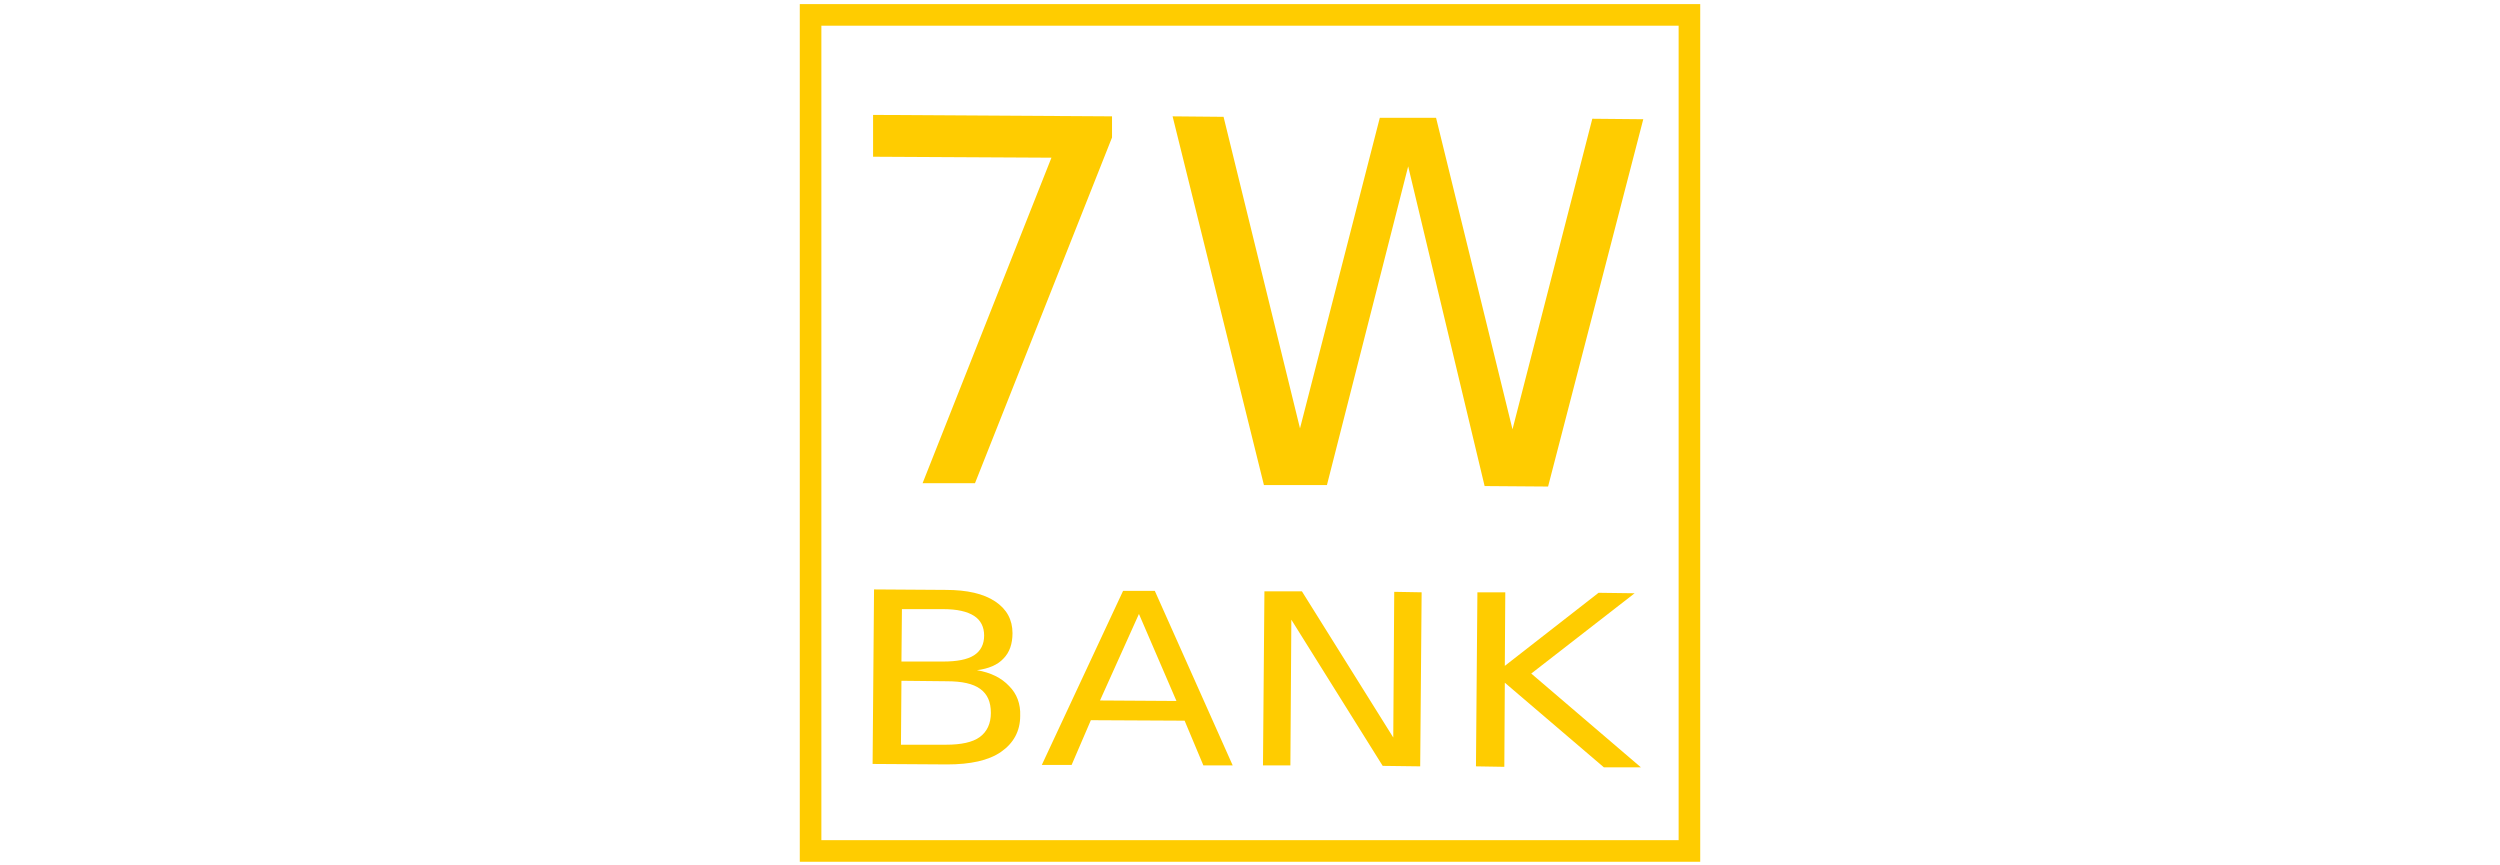 <?xml version="1.0" encoding="utf-8"?>
<!-- Generator: Adobe Illustrator 25.3.1, SVG Export Plug-In . SVG Version: 6.00 Build 0)  -->
<svg version="1.1" id="Camada_1" xmlns="http://www.w3.org/2000/svg" xmlns:xlink="http://www.w3.org/1999/xlink" x="0px" y="0px"
	 viewBox="0 0 520 180" style="enable-background:new 0 0 520 180;" xml:space="preserve">
<style type="text/css">
	.st0{fill:#FFCC00;}
	.st1{fill:none;stroke:#FFCC00;stroke-width:4.492;}
</style>
<g>
	<polygon class="st0" points="181.6,23.9 231.3,24.2 231.3,28.6 202.8,100.5 191.9,100.5 218.7,32.8 181.6,32.6 	"/>
	<polygon class="st0" points="243.9,24.2 254.5,24.3 270.4,89.1 287,24.5 298.7,24.5 314.6,89.3 331.2,24.7 341.8,24.8 322,101.2 
		308.8,101.1 292.9,34.6 276,100.9 262.9,100.9 	"/>
	<path class="st0" d="M181.8,122.6l14.9,0.1c4.5,0,7.9,0.8,10.3,2.4c2.4,1.6,3.6,3.8,3.6,6.6c0,2.2-0.6,4-1.9,5.3
		c-1.2,1.3-3.1,2.1-5.5,2.4c2.9,0.5,5.1,1.6,6.7,3.3c1.6,1.6,2.4,3.7,2.3,6.2c0,3.2-1.4,5.7-4,7.5c-2.6,1.8-6.4,2.6-11.2,2.6
		l-15.5-0.1L181.8,122.6z M187.6,126.7l-0.1,10.9l8.7,0c2.8,0,5-0.4,6.4-1.3c1.4-0.9,2.1-2.3,2.1-4.1c0-1.8-0.7-3.2-2.1-4.1
		c-1.4-0.9-3.5-1.4-6.4-1.4L187.6,126.7z M187.5,141.6l-0.1,13.3l9.4,0c3.1,0,5.5-0.5,7-1.6c1.5-1.1,2.3-2.8,2.3-5
		c0-2.3-0.7-3.9-2.2-5c-1.5-1.1-3.8-1.6-7-1.6L187.5,141.6z"/>
	<path class="st0" d="M233.6,122.9l6.6,0l16.2,36.3l-6.1,0l-3.9-9.3l-19.5-0.1l-4,9.3l-6.2,0L233.6,122.9z M236.9,127.7l-8.1,18
		l15.9,0.1L236.9,127.7z"/>
	<polygon class="st0" points="263,123 270.8,123 289.8,153.4 290,123.1 295.7,123.2 295.4,159.4 287.6,159.3 268.6,128.9 
		268.4,159.2 262.7,159.2 	"/>
	<polygon class="st0" points="307.3,123.2 313.1,123.2 313,138.5 332.5,123.3 340,123.4 318.5,140.1 341.3,159.6 333.6,159.6 
		313,142 312.9,159.5 307,159.4 	"/>
	<rect x="168.6" y="3.1" class="st1" width="182.8" height="173.9"/>
</g>
</svg>
